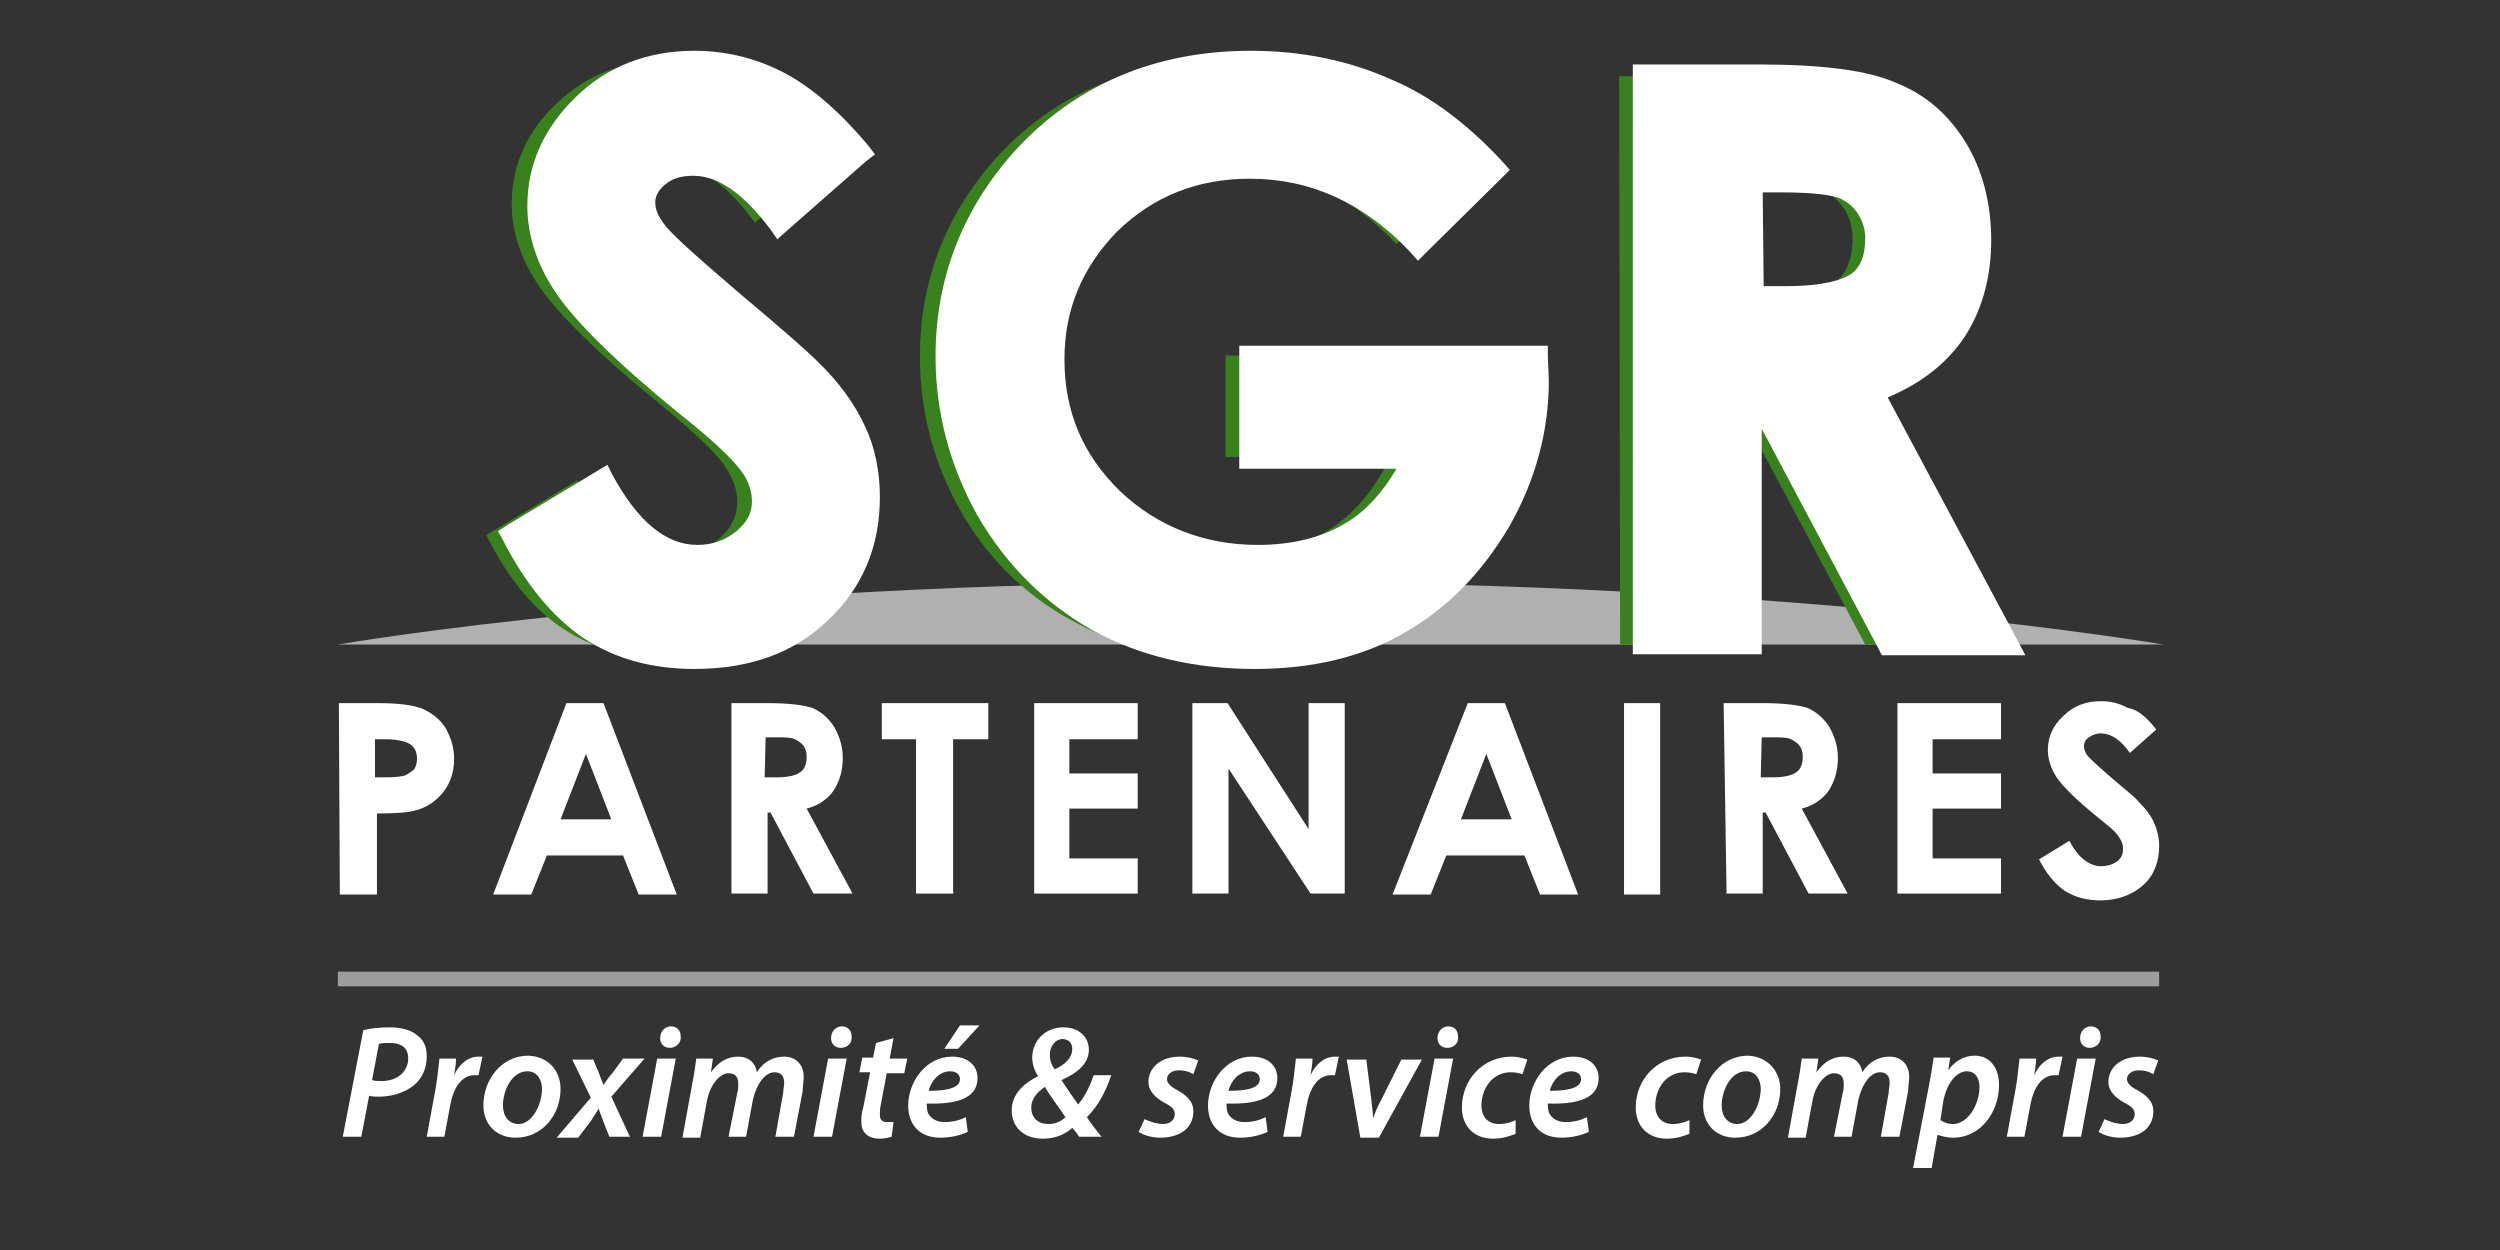 <?xml version="1.0" encoding="utf-8"?>
<!-- Generator: Adobe Illustrator 22.0.0, SVG Export Plug-In . SVG Version: 6.00 Build 0)  -->
<svg version="1.1" id="Calque_1" xmlns="http://www.w3.org/2000/svg" xmlns:xlink="http://www.w3.org/1999/xlink" x="0px" y="0px"
	 viewBox="0 0 256 128" style="enable-background:new 0 0 256 128;" xml:space="preserve">
<rect x="0" y="0" width="256" height="128" fill="#333333" stroke="none"/>
<style type="text/css">
	.st0{fill:#FFFFFF;}
	.st1{opacity:0.61;fill:#FFFFFF;}
	.st2{fill:#39811D;}
	.st3{clip-path:url(#SVGID_2_);fill:#FFFFFF;}
	.st4{clip-path:url(#SVGID_4_);fill:#FFFFFF;}
	.st5{clip-path:url(#SVGID_6_);fill:#FFFFFF;}
	.st6{opacity:0.52;fill:#FFFFFF;}
	.st7{enable-background:new    ;}
</style>
<g>
	<path class="st0" d="M34.7,72h4c2.1,0,3.7,0.2,4.6,0.6c0.9,0.4,1.7,1,2.3,1.9c0.5,0.9,0.9,1.9,0.9,3.2c0,1.4-0.4,2.5-1.1,3.4
		c-0.7,0.9-1.7,1.6-2.9,1.9c-0.7,0.2-2,0.3-3.9,0.3v8.3h-3.8L34.7,72L34.7,72z M38.4,79.6h1.2c0.9,0,1.6-0.1,1.9-0.2
		c0.4-0.2,0.6-0.4,0.9-0.6c0.2-0.3,0.3-0.7,0.3-1.1c0-0.8-0.3-1.3-0.9-1.6c-0.4-0.2-1.2-0.4-2.3-0.4h-1.1
		C38.4,75.7,38.4,79.6,38.4,79.6z"/>
	<path class="st0" d="M58,72h3.8l7.5,19.6h-3.9l-1.6-4H56l-1.6,4h-3.9L58,72z M60,77.2l-2.6,6.7h5.2L60,77.2z"/>
	<path class="st0" d="M74.6,72h4c2.2,0,3.7,0.2,4.6,0.5c0.9,0.4,1.6,1,2.2,1.9c0.5,0.9,0.9,1.9,0.9,3.2c0,1.3-0.3,2.3-0.9,3.3
		c-0.6,0.9-1.6,1.6-2.8,1.9l4.7,8.7h-4l-4.4-8.3h-0.3v8.3h-3.7V72H74.6z M78.3,79.6h1.2c1.2,0,2-0.2,2.4-0.5
		c0.5-0.3,0.7-0.9,0.7-1.6c0-0.5-0.1-0.8-0.3-1.1c-0.2-0.3-0.5-0.5-0.9-0.7s-1.1-0.2-2-0.2h-1L78.3,79.6L78.3,79.6z"/>
	<polygon class="st0" points="90.3,72 101.2,72 101.2,75.7 97.6,75.7 97.6,91.5 93.8,91.5 93.8,75.7 90.3,75.7 	"/>
	<polygon class="st0" points="105.9,72 116.5,72 116.5,75.7 109.5,75.7 109.5,79.2 116.5,79.2 116.5,82.8 109.5,82.8 109.5,87.9 
		116.5,87.9 116.5,91.5 105.9,91.5 	"/>
	<polygon class="st0" points="122.1,72 125.7,72 134,84.9 134,72 137.7,72 137.7,91.5 134.2,91.5 125.8,78.7 125.8,91.5 122.1,91.5 
			"/>
	<path class="st0" d="M150.3,72h3.8l7.5,19.6h-3.9l-1.6-4h-8l-1.6,4h-3.9L150.3,72z M152.2,77.2l-2.6,6.7h5.2L152.2,77.2z"/>
	<rect x="166.3" y="72" class="st0" width="3.7" height="19.6"/>
	<path class="st0" d="M176.5,72h4c2.2,0,3.7,0.2,4.6,0.5c0.9,0.4,1.6,1,2.2,1.9c0.5,0.9,0.9,1.9,0.9,3.2c0,1.3-0.3,2.3-0.9,3.3
		c-0.6,0.9-1.6,1.6-2.8,1.9l4.7,8.7h-4l-4.4-8.3h-0.3v8.3h-3.7L176.5,72L176.5,72z M180.3,79.6h1.2c1.2,0,2-0.2,2.4-0.5
		c0.5-0.3,0.7-0.9,0.7-1.6c0-0.5-0.1-0.8-0.3-1.1c-0.2-0.3-0.5-0.5-0.9-0.7s-1.1-0.2-2-0.2h-1L180.3,79.6L180.3,79.6z"/>
	<polygon class="st0" points="194.3,72 204.9,72 204.9,75.7 197.9,75.7 197.9,79.2 204.9,79.2 204.9,82.8 197.9,82.8 197.9,87.9 
		204.9,87.9 204.9,91.5 194.3,91.5 	"/>
	<path class="st0" d="M220.8,74.7l-2.7,2.4c-0.9-1.3-1.9-2-3-2c-0.5,0-0.9,0.2-1.2,0.4c-0.3,0.2-0.5,0.5-0.5,0.9
		c0,0.3,0.1,0.6,0.3,0.9c0.3,0.4,1.2,1.2,2.7,2.5c1.4,1.2,2.3,1.9,2.6,2.3c0.8,0.8,1.3,1.5,1.6,2.2s0.5,1.5,0.5,2.3
		c0,1.6-0.5,3-1.6,4s-2.6,1.6-4.4,1.6c-1.4,0-2.6-0.3-3.7-1c-1-0.7-1.9-1.8-2.6-3.2l3.1-1.9c0.9,1.7,2,2.6,3.3,2.6
		c0.6,0,1.2-0.2,1.6-0.5c0.5-0.4,0.6-0.8,0.6-1.3s-0.2-0.9-0.5-1.3c-0.3-0.5-1.1-1.1-2.2-2c-2.1-1.7-3.5-3.1-4.1-4s-0.9-1.9-0.9-2.8
		c0-1.3,0.5-2.5,1.6-3.5c1-1,2.3-1.5,3.8-1.5c1,0,1.9,0.2,2.8,0.7C218.8,72.6,219.8,73.4,220.8,74.7"/>
	<path class="st1" d="M221.5,66c0,0-36.6-6.4-93.5-6.4S34.6,66,34.6,66H221.5z"/>
	<path class="st2" d="M85.5,15.6l-8.2,7.2c-2.9-4-5.8-6-8.8-6c-1.5,0-2.6,0.4-3.6,1.2c-0.9,0.8-1.4,1.6-1.4,2.6s0.3,1.9,1,2.8
		c0.9,1.2,3.6,3.7,8.1,7.5c4.2,3.5,6.8,5.8,7.7,6.7c2.3,2.3,3.8,4.4,4.7,6.5c0.9,2.1,1.4,4.4,1.4,6.8c0,4.7-1.6,8.7-5,11.8
		c-3.3,3.1-7.6,4.7-12.9,4.7c-4.1,0-7.8-1-10.8-3c-3.1-2-5.7-5.2-7.9-9.6l9.3-5.6c2.9,5.1,6.1,7.6,9.7,7.6c1.9,0,3.5-0.5,4.8-1.6
		s1.9-2.4,1.9-3.8c0-1.3-0.5-2.6-1.5-4c-1-1.3-3.1-3.3-6.5-6.1c-6.3-5.1-10.4-9.2-12.3-12c-1.9-2.8-2.8-5.6-2.8-8.4
		c0-4,1.6-7.5,4.6-10.3c3.1-3,6.9-4.4,11.4-4.4c2.9,0,5.7,0.7,8.3,2C79.6,9.7,82.4,12.1,85.5,15.6"/>
	<path class="st2" d="M150.8,17.3L143,25c-4.9-5.2-10.7-7.9-17.3-7.9c-5.8,0-10.5,1.9-14.4,5.7s-5.8,8.4-5.8,13.8
		c0,5.6,2,10.3,6,14.3c4,3.9,8.9,5.8,14.9,5.8c3.8,0,7.1-0.8,9.6-2.4c2.6-1.6,4.7-4.1,6.4-7.5h-16.9V36.4h29.2l0.1,2.5
		c0,5.1-1.3,9.9-4,14.5c-2.6,4.6-6.1,8-10.3,10.4s-9.1,3.6-14.8,3.6c-6.1,0-11.4-1.3-16.2-4c-4.7-2.6-8.5-6.4-11.2-11.2
		s-4.1-10.1-4.1-15.7c0-7.7,2.6-14.4,7.6-20.1c6.1-6.8,14-10.1,23.7-10.1c5.1,0,9.8,0.9,14.2,2.8C143.6,10.7,147.2,13.4,150.8,17.3"
		/>
	<path class="st2" d="M165.8,7.8h11.7c6.5,0,11,0.5,13.7,1.7s4.9,3,6.6,5.7c1.6,2.6,2.5,5.8,2.5,9.5c0,3.8-0.9,7-2.7,9.6
		c-1.9,2.6-4.6,4.5-8.2,5.8L203.1,66H191l-13.1-24.6h-1V66h-11L165.8,7.8L165.8,7.8z M176.9,30.5h3.5c3.5,0,5.9-0.5,7.3-1.4
		c1.3-0.9,2-2.5,2-4.6c0-1.2-0.3-2.4-1-3.3c-0.6-0.9-1.6-1.6-2.6-2c-1.1-0.4-3.1-0.6-6.1-0.6h-3L176.9,30.5L176.9,30.5z"/>
</g>
<g>
	<g>
		<g>
			<defs>
				<path id="SVGID_1_" d="M59.4,10.2c-3.2,3-4.8,6.6-4.8,10.8c0,2.9,0.9,5.8,2.9,8.7c1.9,2.9,6.1,6.9,12.4,12.1
					c3.3,2.6,5.4,4.7,6.4,6c0.9,1.2,1.3,2.4,1.3,3.7s-0.5,2.4-1.7,3.4s-2.6,1.6-4.4,1.6c-3.4,0-6.5-2.5-9.2-7.4l-0.2-0.6l-10.3,6.1
					l0.2,0.5c2.3,4.4,5,7.7,8.1,9.8C63.3,67,67,68,71.2,68c5.4,0,9.9-1.6,13.3-4.8s5.1-7.3,5.1-12.2c0-2.5-0.5-4.9-1.5-7
					c-0.9-2.1-2.6-4.4-4.9-6.7c-0.9-0.9-3.4-3.1-7.7-6.7c-4.4-3.8-7.2-6.3-8-7.4c-0.6-0.8-0.9-1.6-0.9-2.4s0.4-1.6,1.2-2.2
					c0.9-0.7,1.9-1,3.2-1c2.8,0,5.6,1.9,8.3,5.8l0.4,0.5l9.1-8l-0.4-0.4c-3.1-3.6-6-6.1-8.7-7.5s-5.6-2.1-8.6-2.1
					C66.5,5.8,62.5,7.2,59.4,10.2"/>
			</defs>
			<use xlink:href="#SVGID_1_"  style="overflow:visible;fill:#FFFFFF;"/>
			<clipPath id="SVGID_2_">
				<use xlink:href="#SVGID_1_"  style="overflow:visible;"/>
			</clipPath>
			<rect x="51.7" y="5.8" class="st3" width="37.9" height="62.2"/>
		</g>
	</g>
</g>
<g>
	<path class="st0" d="M71.1,6.3c2.9,0,5.7,0.7,8.3,2c2.6,1.3,5.4,3.8,8.6,7.4L79.8,23c-2.9-4-5.8-6-8.8-6c-1.5,0-2.6,0.4-3.6,1.2
		C66.5,19,66,19.8,66,20.8s0.3,1.9,1,2.8c0.9,1.2,3.6,3.7,8.1,7.5c4.2,3.5,6.8,5.8,7.7,6.7c2.3,2.3,3.8,4.4,4.7,6.5
		c0.9,2.1,1.4,4.4,1.4,6.8c0,4.7-1.6,8.7-5,11.8c-3.3,3.1-7.6,4.7-12.9,4.7c-4.1,0-7.8-1-10.8-3c-3.1-2-5.7-5.2-7.9-9.6l9.3-5.6
		c2.8,5.1,6,7.7,9.6,7.7c1.9,0,3.5-0.5,4.8-1.6s1.9-2.4,1.9-3.8c0-1.3-0.5-2.6-1.5-4c-1-1.3-3.1-3.3-6.5-6.1
		c-6.3-5.1-10.4-9.2-12.3-12c-1.9-2.8-2.8-5.6-2.8-8.4c0-4,1.6-7.5,4.6-10.3C62.9,7.7,66.6,6.3,71.1,6.3 M71.1,5.2
		c-4.8,0-8.9,1.6-12.1,4.7s-5,6.8-5,11.2c0,3,1,6.1,3,9s6,6.9,12.5,12.2c3.3,2.6,5.4,4.6,6.3,5.8c0.9,1.1,1.2,2.3,1.2,3.3
		c0,1.1-0.5,2.1-1.6,3s-2.4,1.4-4,1.4c-3.2,0-6.1-2.4-8.7-7.2l-0.5-1l-1,0.6l-9.3,5.6L51,54.4l0.5,0.9c2.3,4.5,5.1,7.9,8.2,10
		c3.3,2.2,7.1,3.2,11.4,3.2c5.6,0,10.2-1.6,13.7-5c3.5-3.3,5.3-7.5,5.3-12.6c0-2.6-0.5-5.1-1.5-7.2c-1-2.2-2.6-4.5-5-6.8
		c-0.9-0.9-3.5-3.2-7.8-6.8c-5.5-4.7-7.4-6.5-7.9-7.3c-0.5-0.7-0.8-1.3-0.8-2.1c0-0.6,0.3-1.2,1-1.8c0.7-0.6,1.6-0.9,2.9-0.9
		c2.6,0,5.2,1.9,7.9,5.5l0.7,1l0.9-0.8l8.2-7.2l0.9-0.7l-0.7-0.9c-3.1-3.7-6.1-6.2-8.9-7.6C77.2,5.9,74.2,5.2,71.1,5.2"/>
</g>
<g>
	<g>
		<g>
			<defs>
				<path id="SVGID_3_" d="M104.1,16.1c-5.1,5.8-7.8,12.7-7.8,20.5c0,5.7,1.4,11,4.2,15.9c2.8,4.9,6.6,8.8,11.4,11.4
					c4.8,2.6,10.3,4,16.4,4c5.7,0,10.7-1.2,15-3.7c4.3-2.4,7.8-6,10.4-10.7c2.6-4.6,4-9.6,4-14.8l-0.1-3h-30.3v11.5H144
					c-1.5,2.9-3.4,5.1-5.8,6.5c-2.5,1.6-5.7,2.3-9.4,2.3c-5.7,0-10.6-1.9-14.5-5.7c-3.8-3.8-5.8-8.5-5.8-13.9
					c0-5.2,1.9-9.8,5.6-13.5s8.5-5.5,14-5.5c6.4,0,12.1,2.6,16.9,7.6l0.4,0.4l8.6-8.5l-0.4-0.4c-3.6-3.9-7.3-6.7-11.1-8.2
					c-4.4-1.9-9.3-2.9-14.4-2.9C118.3,5.8,110.3,9.3,104.1,16.1"/>
			</defs>
			<use xlink:href="#SVGID_3_"  style="overflow:visible;fill:#FFFFFF;"/>
			<clipPath id="SVGID_4_">
				<use xlink:href="#SVGID_3_"  style="overflow:visible;"/>
			</clipPath>
			<rect x="96.4" y="5.8" class="st4" width="61.6" height="62.2"/>
		</g>
	</g>
</g>
<g>
	<path class="st0" d="M128.1,6.3c5.1,0,9.8,0.9,14.2,2.8c3.7,1.6,7.4,4.3,10.9,8.2l-7.8,7.7c-4.9-5.2-10.7-7.9-17.3-7.9
		c-5.8,0-10.5,1.9-14.4,5.7s-5.8,8.4-5.8,13.8c0,5.6,2,10.3,6,14.3c4,3.9,8.9,5.8,14.9,5.8c3.8,0,7.1-0.8,9.6-2.4
		c2.6-1.6,4.7-4.1,6.4-7.5H128V36.4h29.2l0.1,2.5c0,5.1-1.3,9.9-4,14.5s-6.1,8-10.3,10.4s-9.1,3.6-14.8,3.6c-6.1,0-11.4-1.3-16.2-4
		c-4.7-2.6-8.5-6.4-11.2-11.2s-4.1-10.1-4.1-15.7c0-7.7,2.6-14.4,7.6-20.1C110.6,9.7,118.4,6.3,128.1,6.3 M128.1,5.2
		c-10,0-18.2,3.6-24.4,10.5c-5.2,5.9-7.9,12.9-7.9,20.8c0,5.8,1.5,11.3,4.3,16.3c2.9,5,6.8,8.9,11.7,11.7c4.9,2.7,10.5,4,16.7,4
		c5.8,0,11-1.2,15.3-3.7c4.4-2.5,7.9-6.1,10.7-10.8c2.7-4.7,4.1-9.8,4.1-15l-0.1-2.5v-1.1h-1.1H128h-1.1v1.1v10.4V48h1.1h15
		c-1.4,2.4-3.1,4.3-5.1,5.5c-2.4,1.5-5.5,2.3-9.1,2.3c-5.5,0-10.3-1.9-14.1-5.5c-3.8-3.7-5.7-8.1-5.7-13.5c0-5.1,1.8-9.4,5.4-13.1
		c3.7-3.6,8.2-5.4,13.6-5.4c6.2,0,11.7,2.5,16.4,7.5l0.8,0.9l0.8-0.8l7.8-7.7l0.8-0.8l-0.7-0.8c-3.7-4-7.5-6.8-11.3-8.4
		C138.2,6.2,133.3,5.2,128.1,5.2"/>
</g>
<g>
	<g>
		<g>
			<defs>
				<path id="SVGID_5_" d="M179.9,19.1h2.5c2.9,0,4.8,0.2,5.9,0.5c1,0.4,1.8,0.9,2.4,1.8c0.6,0.9,0.9,1.9,0.9,3
					c0,1.9-0.5,3.3-1.8,4.1c-1.2,0.9-3.6,1.3-6.9,1.3H180L179.9,19.1L179.9,19.1z M167.7,7.2v59.3H180V41.8h0.2l13.1,24.6h13.4
					l-14-26.1c3.5-1.3,6.1-3.3,7.9-5.8c1.9-2.6,2.9-6,2.9-9.9c0-3.7-0.9-7-2.6-9.7c-1.7-2.7-4-4.7-6.8-5.9s-7.5-1.8-13.9-1.8
					C180,7.2,167.7,7.2,167.7,7.2z"/>
			</defs>
			<use xlink:href="#SVGID_5_"  style="overflow:visible;fill:#FFFFFF;"/>
			<clipPath id="SVGID_6_">
				<use xlink:href="#SVGID_5_"  style="overflow:visible;"/>
			</clipPath>
			<rect x="167.7" y="7.2" class="st5" width="38.7" height="59.3"/>
		</g>
	</g>
</g>
<g>
	<path class="st0" d="M180,7.8c6.5,0,11,0.5,13.7,1.7s4.9,3,6.6,5.7c1.6,2.6,2.5,5.8,2.5,9.4c0,3.8-0.9,7-2.7,9.6
		c-1.9,2.6-4.6,4.5-8.2,5.8l13.8,25.9h-12.1l-13.1-24.6h-1V66h-11V7.8H180 M179.3,30.5h3.5c3.5,0,5.9-0.5,7.2-1.4s2-2.5,2-4.6
		c0-1.2-0.3-2.4-1-3.3c-0.6-0.9-1.6-1.6-2.6-2c-1.1-0.4-3.1-0.6-6.1-0.6h-3L179.3,30.5 M180,6.6h-11.7h-1.1v1.1v58.2V67h1.1h11h1.1
		v-1.1v-22l12,22.6l0.3,0.6h0.7h12.1h1.9l-0.9-1.7l-13.2-24.7c3.3-1.4,5.8-3.3,7.6-5.8c1.9-2.7,3-6.2,3-10.3c0-3.8-0.9-7.2-2.6-10
		c-1.8-2.9-4.1-4.9-7.1-6.1C191.3,7.2,186.6,6.6,180,6.6 M180.5,19.7h1.9c3.5,0,5,0.3,5.7,0.5c0.9,0.3,1.6,0.9,2.1,1.6
		c0.5,0.8,0.8,1.6,0.8,2.6c0,1.8-0.5,3-1.5,3.7c-0.8,0.5-2.6,1.2-6.6,1.2h-2.3L180.5,19.7L180.5,19.7z"/>
</g>
<rect x="34.6" y="99.5" class="st6" width="186.5" height="1.5"/>
<g class="st7">
	<path class="st0" d="M37.2,105.5c0.7-0.2,1.7-0.3,2.7-0.3c1,0,2.1,0.2,2.8,0.8c0.7,0.5,1,1.2,1,2.2c0,1.3-0.6,2.4-1.4,3
		c-0.9,0.7-2.2,1.1-3.5,1.1c-0.4,0-0.7,0-1-0.1l-0.8,4.2h-1.9L37.2,105.5z M38.1,110.6c0.3,0.1,0.6,0.1,1,0.1c1.6,0,2.7-1,2.7-2.3
		c0-1.2-0.8-1.6-1.9-1.6c-0.5,0-0.8,0-1.1,0.1L38.1,110.6z"/>
	<path class="st0" d="M43.7,116.4l0.9-4.9c0.2-1.1,0.3-2.3,0.4-3.1h1.7c0,0.5-0.1,1.1-0.2,1.7h0c0.5-1.1,1.4-1.9,2.5-1.9
		c0.1,0,0.3,0,0.4,0l-0.4,1.9c-0.1,0-0.2,0-0.4,0c-1.4,0-2.2,1.4-2.5,3.1l-0.6,3.2H43.7z"/>
	<path class="st0" d="M57.4,111.5c0,2.7-1.9,5-4.6,5c-2,0-3.3-1.4-3.3-3.3c0-2.7,1.9-5.1,4.6-5.1C56.3,108.2,57.4,109.8,57.4,111.5z
		 M51.5,113.2c0,1.1,0.6,1.9,1.6,1.9c1.4,0,2.4-2,2.4-3.6c0-0.8-0.4-1.8-1.5-1.8C52.4,109.7,51.5,111.7,51.5,113.2z"/>
	<path class="st0" d="M60.7,108.4l0.6,1.4c0.2,0.6,0.4,1,0.5,1.3h0c0.3-0.4,0.5-0.8,0.9-1.2l1.1-1.5h2.2l-3.4,3.9l1.9,4.1h-2.1
		l-0.6-1.5c-0.2-0.6-0.4-1-0.5-1.4h0c-0.2,0.4-0.5,0.8-0.8,1.3l-1.3,1.7H57l3.5-4.1l-1.9-3.9H60.7z"/>
	<path class="st0" d="M65.8,116.4l1.5-8h1.9l-1.5,8H65.8z M68.6,107.3c-0.6,0-1-0.4-1-1c0-0.7,0.5-1.2,1.1-1.2c0.6,0,1,0.4,1,1
		C69.8,106.8,69.2,107.3,68.6,107.3L68.6,107.3z"/>
	<path class="st0" d="M69.9,116.4l1-5.5c0.2-1,0.3-1.8,0.4-2.5h1.7l-0.2,1.4h0c0.8-1.1,1.7-1.6,2.8-1.6c1.2,0,1.8,0.8,1.9,1.6
		c0.7-1.1,1.7-1.6,2.8-1.6c1.1,0,2,0.7,2,2.1c0,0.3-0.1,0.9-0.1,1.4l-0.9,4.7h-1.9l0.8-4.5c0-0.3,0.1-0.7,0.1-1c0-0.7-0.3-1.1-1-1.1
		c-0.9,0-1.8,1.1-2.2,2.8l-0.7,3.8h-1.8l0.9-4.5c0.1-0.3,0.1-0.6,0.1-0.9c0-0.6-0.2-1.1-1-1.1c-0.9,0-1.9,1.2-2.2,2.8l-0.7,3.8H69.9
		z"/>
	<path class="st0" d="M83.3,116.4l1.5-8h1.9l-1.5,8H83.3z M86.1,107.3c-0.6,0-1-0.4-1-1c0-0.7,0.5-1.2,1.1-1.2c0.6,0,1,0.4,1,1
		C87.3,106.8,86.8,107.3,86.1,107.3L86.1,107.3z"/>
	<path class="st0" d="M91.5,106.3l-0.4,2.1h1.8l-0.3,1.5h-1.8l-0.6,3.2c-0.1,0.4-0.1,0.8-0.1,1.1c0,0.4,0.2,0.7,0.7,0.7
		c0.2,0,0.5,0,0.7,0l-0.2,1.5c-0.3,0.1-0.8,0.2-1.2,0.2c-1.3,0-1.9-0.7-1.9-1.7c0-0.4,0-0.9,0.2-1.5l0.7-3.6h-1.1l0.3-1.5h1.1
		l0.3-1.5L91.5,106.3z"/>
	<path class="st0" d="M99.1,115.9c-0.8,0.4-1.9,0.6-2.8,0.6c-2.2,0-3.3-1.4-3.3-3.3c0-2.4,1.8-5,4.5-5c1.6,0,2.6,0.9,2.6,2.2
		c0,2.1-2.2,2.7-5.2,2.6c0,0.3,0,0.8,0.2,1.1c0.3,0.5,0.9,0.8,1.6,0.8c0.9,0,1.6-0.2,2.2-0.5L99.1,115.9z M98.3,110.5
		c0-0.5-0.4-0.8-1-0.8c-1.2,0-2,1.1-2.2,2C97,111.7,98.3,111.4,98.3,110.5L98.3,110.5z M100.3,105l-2.2,2.4h-1.4l1.6-2.4H100.3z"/>
	<path class="st0" d="M110.5,116.4c-0.2-0.3-0.4-0.6-0.7-0.9c-0.8,0.7-1.8,1.1-3,1.1c-2,0-3.2-1.2-3.2-2.9c0-1.7,1.3-2.8,2.7-3.5
		l0,0c-0.4-0.6-0.6-1.3-0.6-1.9c0-1.7,1.3-3.1,3.2-3.1c1.6,0,2.6,1,2.6,2.3c0,1.3-1,2.3-2.8,3.1v0c0.5,0.8,1.2,1.8,1.7,2.5
		c0.7-0.8,1.2-1.9,1.6-3h1.8c-0.6,1.7-1.3,3.1-2.5,4.3c0.4,0.6,0.9,1.3,1.5,2H110.5z M107.4,115.1c0.7,0,1.3-0.3,1.7-0.7
		c-0.5-0.8-1.4-1.9-2.1-3.1c-0.6,0.4-1.4,1.1-1.4,2.1C105.6,114.4,106.2,115.1,107.4,115.1L107.4,115.1z M108.8,106.4
		c-0.7,0-1.3,0.7-1.3,1.6c0,0.6,0.2,1.1,0.5,1.5c1.1-0.5,1.8-1.2,1.8-2.1C109.8,106.9,109.5,106.4,108.8,106.4L108.8,106.4z"/>
	<path class="st0" d="M117.2,114.6c0.4,0.2,1.2,0.5,1.9,0.5c0.8,0,1.2-0.5,1.2-1c0-0.5-0.3-0.8-1.1-1.2c-0.9-0.5-1.6-1.2-1.6-2.1
		c0-1.5,1.3-2.6,3.2-2.6c0.8,0,1.5,0.2,1.9,0.4l-0.5,1.4c-0.3-0.2-0.8-0.4-1.5-0.4c-0.7,0-1.2,0.4-1.2,0.9c0,0.4,0.4,0.8,1,1.1
		c0.9,0.5,1.7,1.1,1.7,2.2c0,1.8-1.5,2.7-3.4,2.7c-0.9,0-1.8-0.3-2.2-0.6L117.2,114.6z"/>
	<path class="st0" d="M129.8,115.9c-0.8,0.4-1.9,0.6-2.8,0.6c-2.2,0-3.3-1.4-3.3-3.3c0-2.4,1.8-5,4.5-5c1.6,0,2.6,0.9,2.6,2.2
		c0,2.1-2.2,2.7-5.2,2.6c0,0.3,0,0.8,0.2,1.1c0.3,0.5,0.9,0.8,1.6,0.8c0.9,0,1.6-0.2,2.2-0.5L129.8,115.9z M129,110.5
		c0-0.5-0.4-0.8-1-0.8c-1.2,0-2,1.1-2.2,2C127.8,111.7,129,111.4,129,110.5L129,110.5z"/>
	<path class="st0" d="M131.4,116.4l0.9-4.9c0.2-1.1,0.3-2.3,0.4-3.1h1.7c0,0.5-0.1,1.1-0.2,1.7h0c0.5-1.1,1.4-1.9,2.5-1.9
		c0.1,0,0.3,0,0.4,0l-0.4,1.9c-0.1,0-0.2,0-0.4,0c-1.4,0-2.2,1.4-2.5,3.1l-0.6,3.2H131.4z"/>
	<path class="st0" d="M139.9,108.4l0.5,4c0.1,1,0.2,1.6,0.2,2.1h0c0.2-0.5,0.4-1.1,0.9-2l2-4h2.1l-4.4,8h-1.9l-1.4-8H139.9z"/>
	<path class="st0" d="M145.4,116.4l1.5-8h1.9l-1.5,8H145.4z M148.2,107.3c-0.6,0-1-0.4-1-1c0-0.7,0.5-1.2,1.1-1.2c0.6,0,1,0.4,1,1
		C149.4,106.8,148.9,107.3,148.2,107.3L148.2,107.3z"/>
	<path class="st0" d="M155.2,116.1c-0.5,0.2-1.3,0.5-2.3,0.5c-2,0-3.2-1.3-3.2-3.2c0-2.8,2.1-5.2,5.1-5.2c0.7,0,1.3,0.2,1.6,0.3
		l-0.5,1.5c-0.3-0.1-0.7-0.2-1.2-0.2c-1.9,0-3,1.7-3,3.4c0,1.2,0.7,1.9,1.8,1.9c0.7,0,1.3-0.2,1.7-0.4L155.2,116.1z"/>
	<path class="st0" d="M162.7,115.9c-0.8,0.4-1.9,0.6-2.8,0.6c-2.2,0-3.3-1.4-3.3-3.3c0-2.4,1.8-5,4.5-5c1.6,0,2.6,0.9,2.6,2.2
		c0,2.1-2.2,2.7-5.2,2.6c0,0.3,0,0.8,0.2,1.1c0.3,0.5,0.9,0.8,1.6,0.8c0.9,0,1.6-0.2,2.2-0.5L162.7,115.9z M161.9,110.5
		c0-0.5-0.4-0.8-1-0.8c-1.2,0-2,1.1-2.2,2C160.6,111.7,161.9,111.4,161.9,110.5L161.9,110.5z"/>
	<path class="st0" d="M173,116.1c-0.5,0.2-1.3,0.5-2.3,0.5c-2,0-3.2-1.3-3.2-3.2c0-2.8,2.1-5.2,5.1-5.2c0.7,0,1.3,0.2,1.6,0.3
		l-0.5,1.5c-0.3-0.1-0.7-0.2-1.2-0.2c-1.9,0-3,1.7-3,3.4c0,1.2,0.7,1.9,1.8,1.9c0.7,0,1.3-0.2,1.7-0.4L173,116.1z"/>
	<path class="st0" d="M182.3,111.5c0,2.7-1.9,5-4.6,5c-2,0-3.3-1.4-3.3-3.3c0-2.7,1.9-5.1,4.6-5.1
		C181.1,108.2,182.3,109.8,182.3,111.5z M176.3,113.2c0,1.1,0.6,1.9,1.6,1.9c1.4,0,2.4-2,2.4-3.6c0-0.8-0.4-1.8-1.5-1.8
		C177.2,109.7,176.3,111.7,176.3,113.2z"/>
	<path class="st0" d="M183.1,116.4l1-5.5c0.2-1,0.3-1.8,0.4-2.5h1.7l-0.2,1.4h0c0.8-1.1,1.7-1.6,2.8-1.6c1.2,0,1.8,0.8,1.9,1.6
		c0.7-1.1,1.7-1.6,2.8-1.6c1.1,0,2,0.7,2,2.1c0,0.3-0.1,0.9-0.1,1.4l-0.9,4.7h-1.9l0.8-4.5c0-0.3,0.1-0.7,0.1-1c0-0.7-0.3-1.1-1-1.1
		c-0.9,0-1.8,1.1-2.2,2.8l-0.7,3.8h-1.8l0.9-4.5c0.1-0.3,0.1-0.6,0.1-0.9c0-0.6-0.2-1.1-1-1.1c-0.9,0-1.9,1.2-2.2,2.8l-0.7,3.8
		H183.1z"/>
	<path class="st0" d="M195.9,119.6l1.6-8.3c0.2-1,0.4-2.2,0.5-3h1.7l-0.2,1.3h0c0.7-1,1.7-1.5,2.7-1.5c1.7,0,2.5,1.4,2.5,3
		c0,2.8-1.9,5.4-4.7,5.4c-0.7,0-1.3-0.2-1.6-0.3h0l-0.6,3.4H195.9z M198.7,114.7c0.3,0.2,0.7,0.4,1.3,0.4c1.5,0,2.7-2,2.7-3.8
		c0-0.7-0.3-1.6-1.3-1.6c-1,0-2,1.1-2.4,3L198.7,114.7z"/>
	<path class="st0" d="M205.5,116.4l0.9-4.9c0.2-1.1,0.3-2.3,0.4-3.1h1.7c0,0.5-0.1,1.1-0.2,1.7h0c0.5-1.1,1.4-1.9,2.5-1.9
		c0.1,0,0.3,0,0.4,0l-0.4,1.9c-0.1,0-0.2,0-0.4,0c-1.4,0-2.2,1.4-2.5,3.1l-0.6,3.2H205.5z"/>
	<path class="st0" d="M211.2,116.4l1.5-8h1.9l-1.5,8H211.2z M214,107.3c-0.6,0-1-0.4-1-1c0-0.7,0.5-1.2,1.1-1.2c0.6,0,1,0.4,1,1
		C215.2,106.8,214.6,107.3,214,107.3L214,107.3z"/>
	<path class="st0" d="M215.5,114.6c0.4,0.2,1.2,0.5,1.9,0.5c0.8,0,1.2-0.5,1.2-1c0-0.5-0.3-0.8-1.1-1.2c-0.9-0.5-1.6-1.2-1.6-2.1
		c0-1.5,1.3-2.6,3.2-2.6c0.8,0,1.5,0.2,1.9,0.4l-0.5,1.4c-0.3-0.2-0.8-0.4-1.5-0.4c-0.7,0-1.2,0.4-1.2,0.9c0,0.4,0.4,0.8,1,1.1
		c0.9,0.5,1.7,1.1,1.7,2.2c0,1.8-1.5,2.7-3.4,2.7c-0.9,0-1.8-0.3-2.2-0.6L215.5,114.6z"/>
</g>
</svg>
